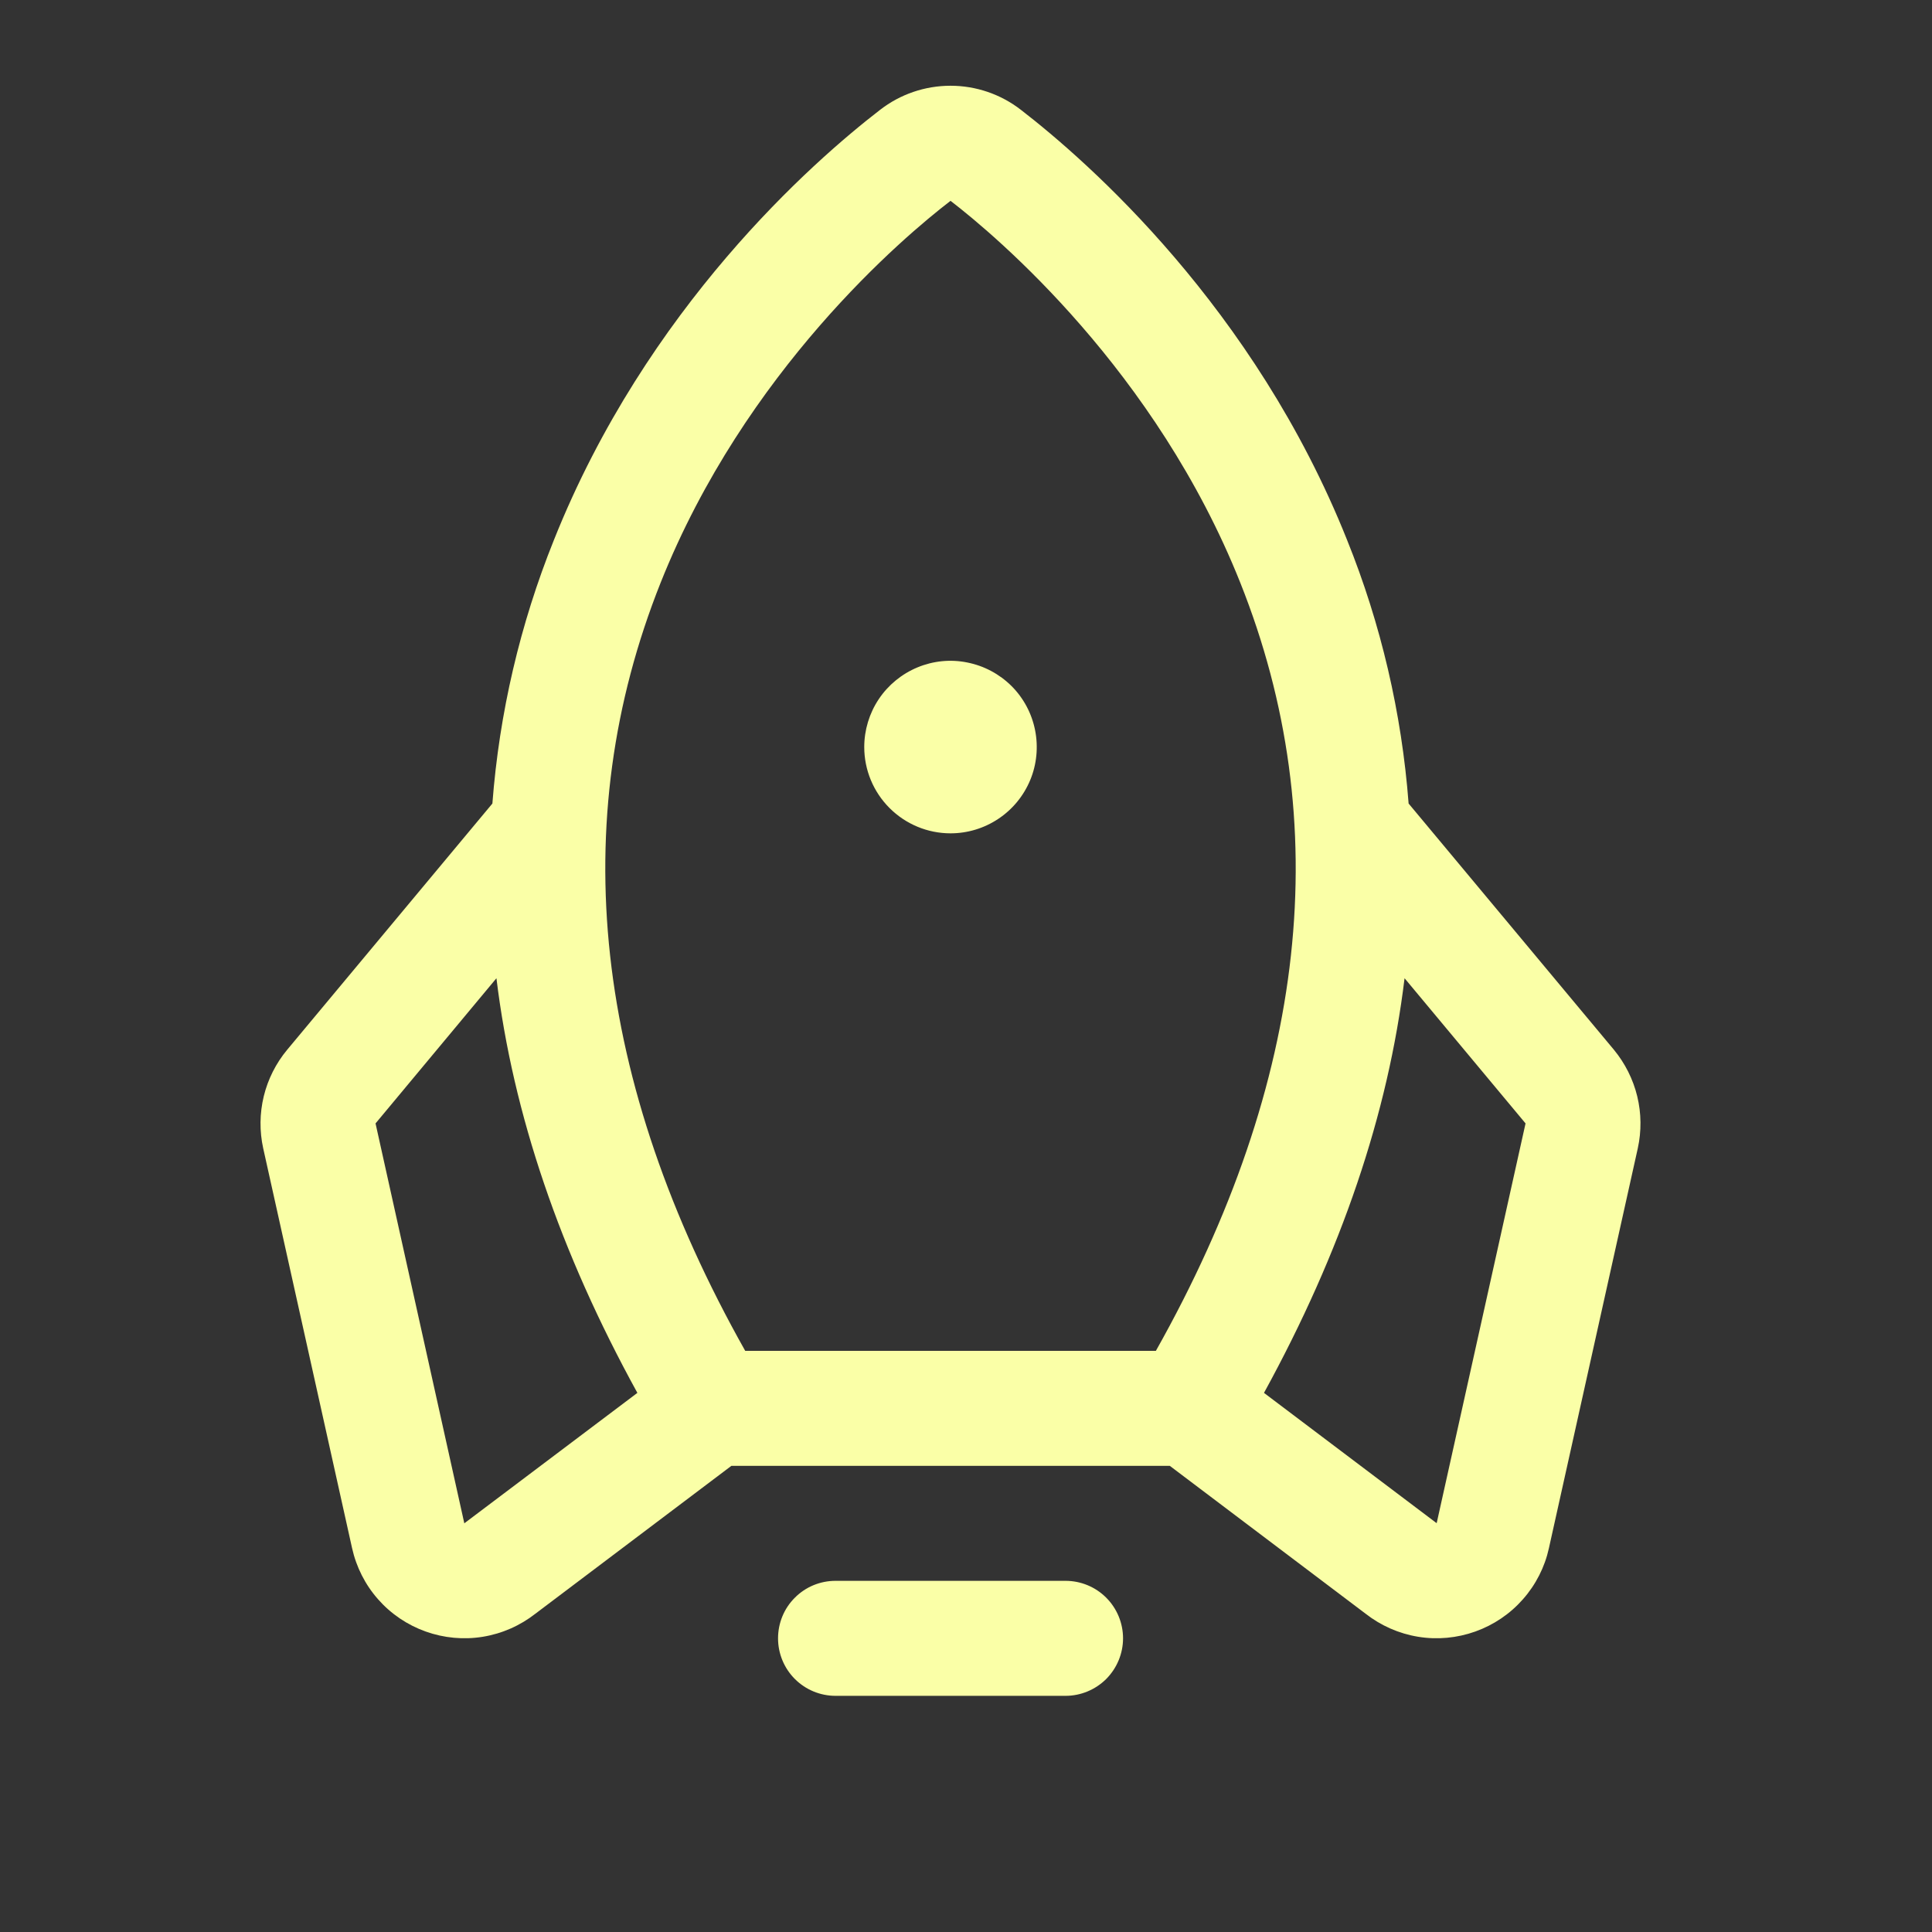 <svg width="21" height="21" viewBox="0 0 21 21" fill="none" xmlns="http://www.w3.org/2000/svg">
<rect x="0" y="0" width="21" height="21" fill="#333333" stroke="none"/>
<g clip-path="url(#clip0_1337_28993)">
<path d="M12.207 17.808C12.207 17.973 12.141 18.132 12.024 18.25C11.906 18.367 11.747 18.433 11.582 18.433H9.082C8.916 18.433 8.757 18.367 8.64 18.25C8.522 18.132 8.457 17.973 8.457 17.808C8.457 17.642 8.522 17.483 8.64 17.366C8.757 17.248 8.916 17.183 9.082 17.183H11.582C11.747 17.183 11.906 17.248 12.024 17.366C12.141 17.483 12.207 17.642 12.207 17.808ZM10.332 9.058C10.517 9.058 10.698 9.003 10.852 8.9C11.007 8.797 11.127 8.65 11.198 8.479C11.269 8.308 11.287 8.119 11.251 7.937C11.215 7.755 11.126 7.588 10.995 7.457C10.863 7.326 10.696 7.237 10.514 7.201C10.333 7.164 10.144 7.183 9.973 7.254C9.802 7.325 9.655 7.445 9.552 7.599C9.449 7.753 9.394 7.935 9.394 8.12C9.394 8.369 9.493 8.607 9.669 8.783C9.845 8.959 10.083 9.058 10.332 9.058ZM17.802 12.482L16.836 16.828C16.791 17.034 16.693 17.226 16.553 17.384C16.413 17.543 16.235 17.663 16.036 17.734C15.837 17.805 15.623 17.825 15.415 17.791C15.206 17.757 15.009 17.67 14.843 17.54L12.715 15.933H7.95L5.82 17.54C5.654 17.67 5.457 17.757 5.248 17.791C5.04 17.825 4.826 17.805 4.627 17.734C4.428 17.663 4.25 17.543 4.11 17.384C3.97 17.226 3.873 17.034 3.827 16.828L2.861 12.482C2.82 12.295 2.822 12.102 2.867 11.916C2.912 11.731 2.999 11.558 3.121 11.411L5.352 8.734C5.427 7.751 5.653 6.784 6.021 5.869C7.029 3.343 8.834 1.758 9.566 1.194C9.785 1.024 10.054 0.932 10.332 0.932C10.609 0.932 10.878 1.024 11.097 1.194C11.827 1.758 13.634 3.343 14.642 5.869C15.011 6.784 15.236 7.751 15.311 8.734L17.543 11.411C17.664 11.558 17.751 11.731 17.796 11.916C17.841 12.102 17.843 12.295 17.802 12.482ZM8.1 14.683H12.564C14.214 11.75 14.522 8.942 13.481 6.333C12.562 4.029 10.839 2.573 10.332 2.183C9.823 2.573 8.1 4.029 7.181 6.333C6.141 8.942 6.45 11.75 8.1 14.683ZM6.928 15.14C6.087 13.611 5.576 12.109 5.396 10.633L4.082 12.211L5.047 16.558L5.061 16.547L6.928 15.14ZM16.582 12.211L15.267 10.633C15.089 12.105 14.579 13.608 13.739 15.14L15.602 16.546L15.616 16.556L16.582 12.211Z" fill="#FAFFA7"/>
</g>
<defs>
<clipPath id="clip0_1337_28993">
<rect width="20" height="20" fill="white" transform="translate(0.332 0.307)"/>
</clipPath>
</defs>
</svg>
